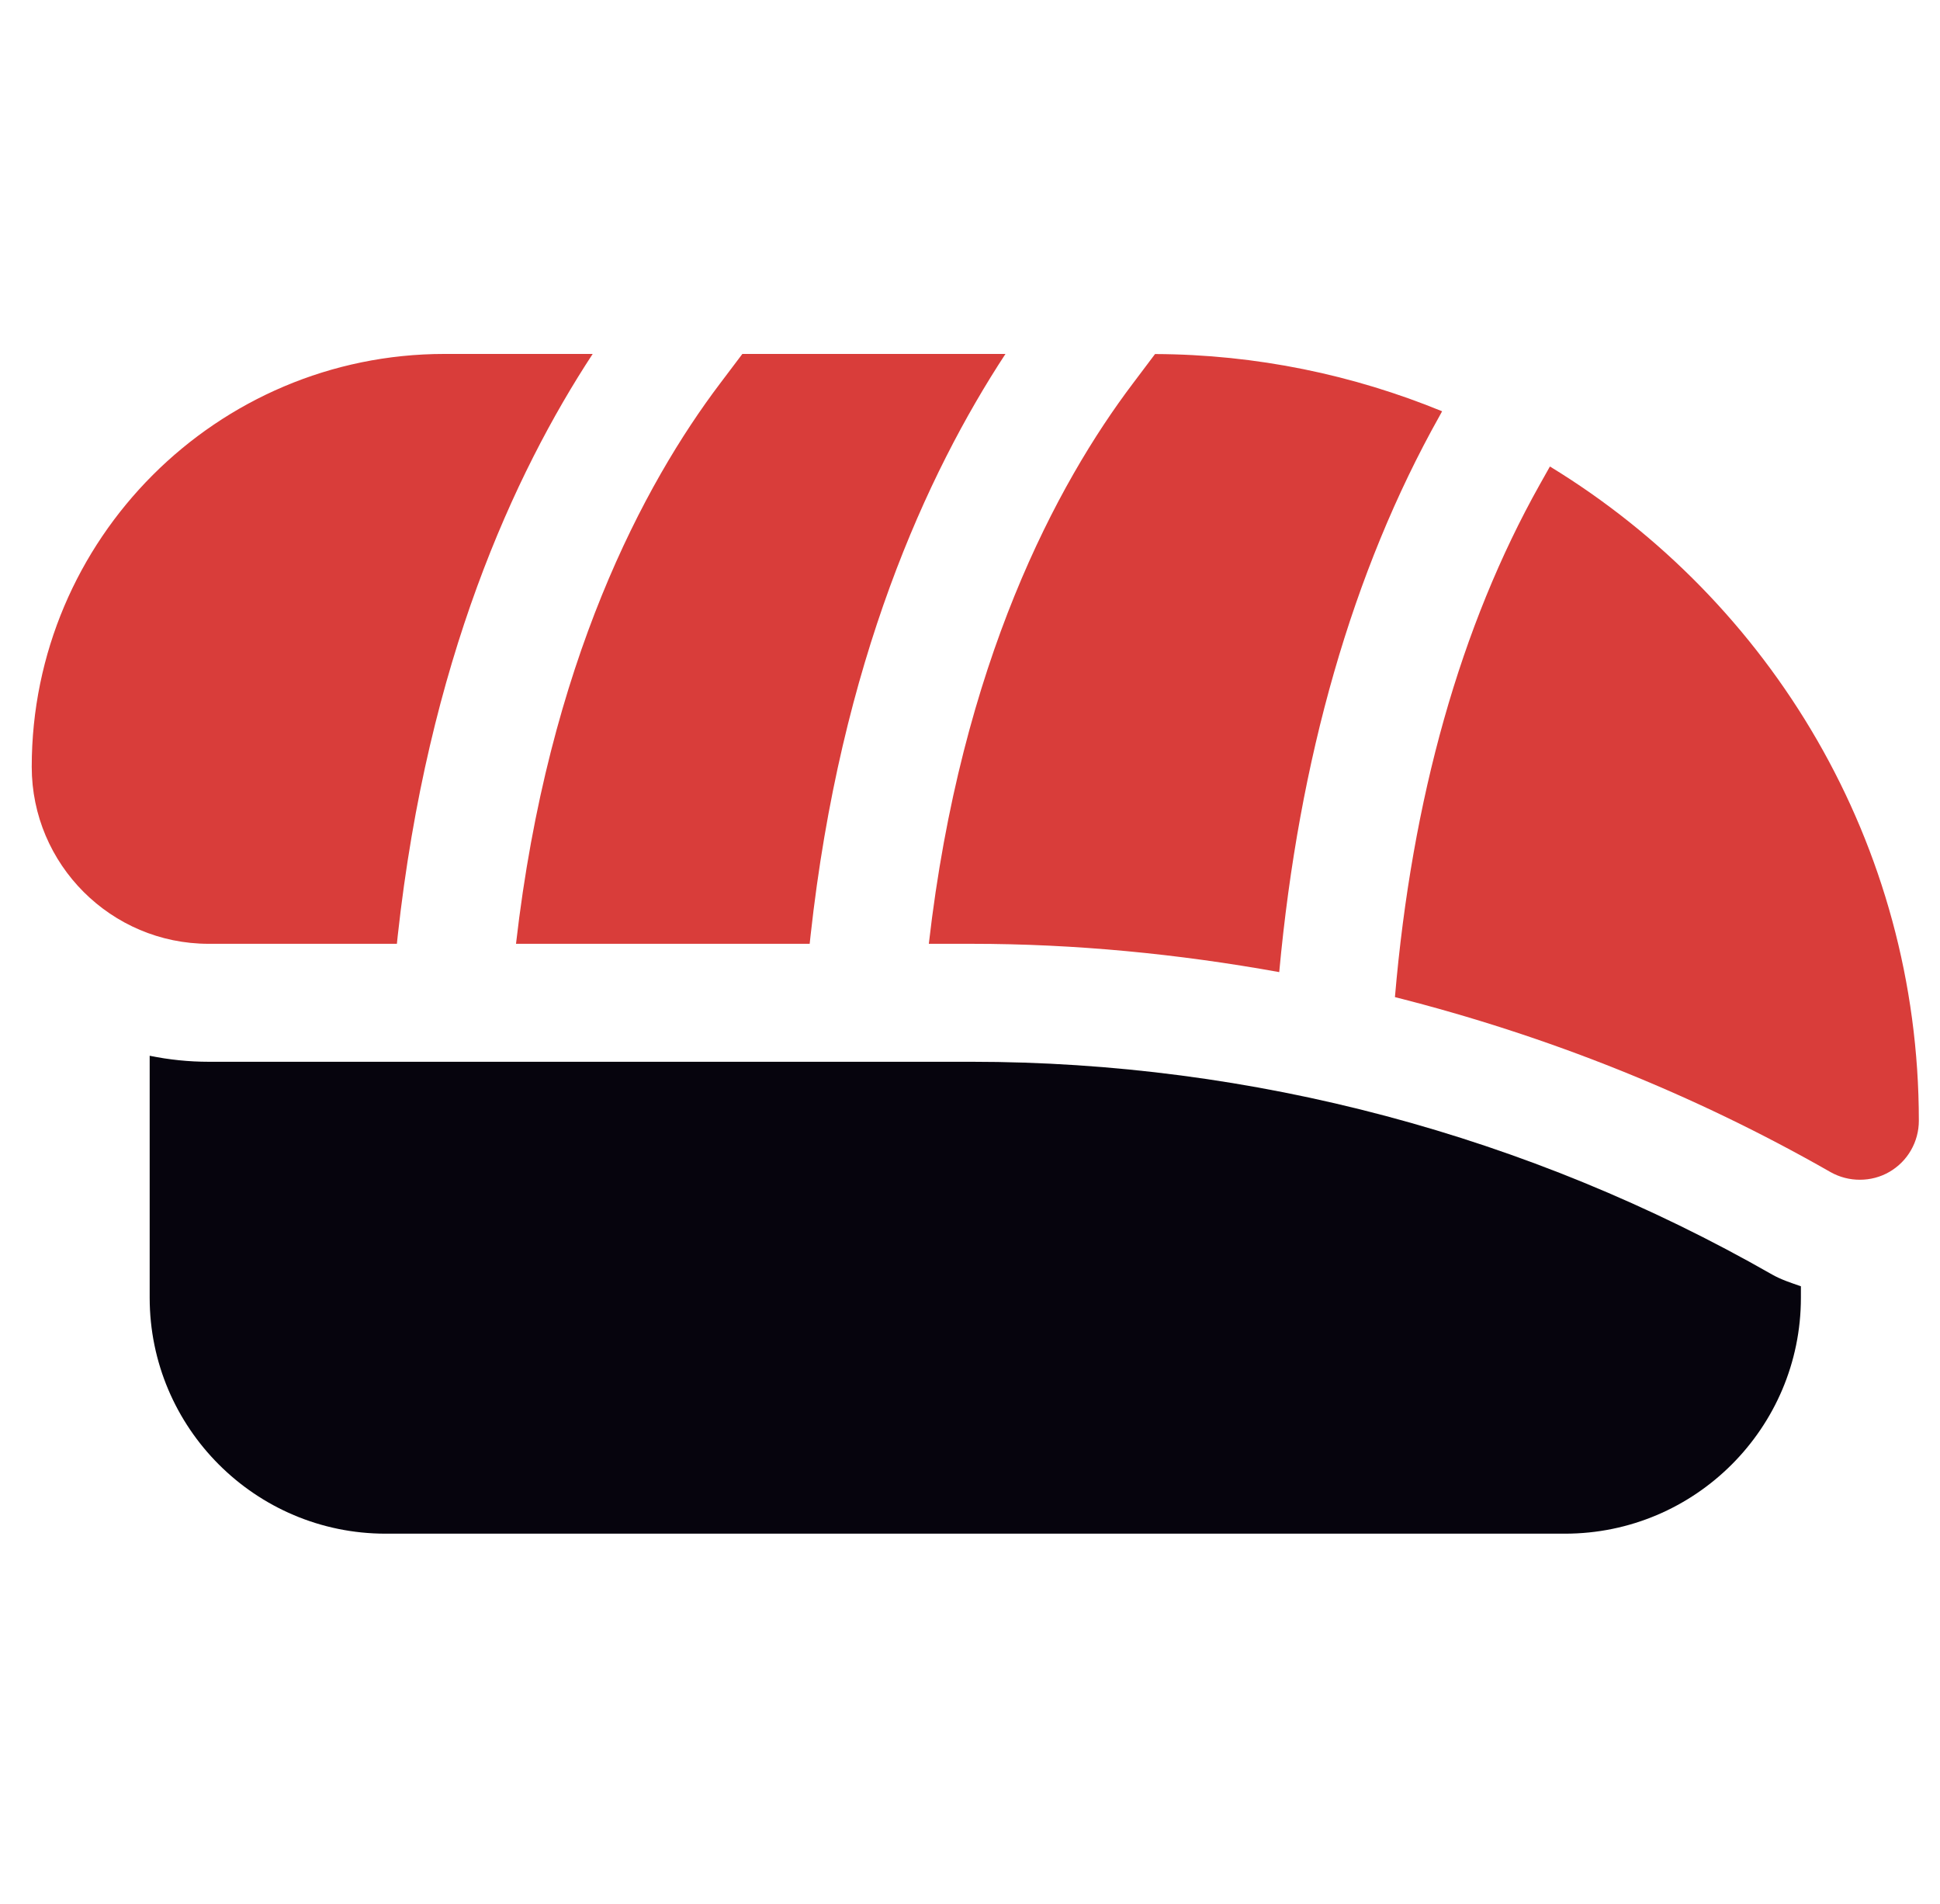 <?xml version="1.0" encoding="UTF-8"?> <svg xmlns="http://www.w3.org/2000/svg" width="53" height="52" viewBox="0 0 53 52" fill="none"> <path d="M48.417 34.813C41.76 31.008 34.2 29 26.544 29H5.7C5.159 29 4.619 28.944 4.089 28.836V35.444C4.089 38.999 6.979 41.889 10.533 41.889H42.755C46.31 41.889 49.2 38.999 49.2 35.444V35.132C48.932 35.038 48.662 34.952 48.417 34.813Z" fill="#06040D"></path> <path d="M20.281 9.667L19.668 10.479C17.606 13.208 14.98 18.08 14.097 25.778H22.12L22.143 25.565C22.968 18.057 25.323 12.941 27.469 9.667H20.281ZM12.145 9.667C5.926 9.667 0.867 14.726 0.867 20.945C0.867 23.609 3.035 25.778 5.7 25.778H10.843L10.865 25.565C11.69 18.057 14.046 12.941 16.192 9.667H12.145ZM42.343 12.741L42.066 13.234C39.901 17.094 38.573 21.805 38.109 27.234C42.259 28.282 46.271 29.877 50.009 32.013C50.254 32.151 50.53 32.223 50.811 32.222C51.092 32.222 51.372 32.151 51.62 32.006C51.864 31.864 52.067 31.661 52.207 31.416C52.348 31.171 52.422 30.894 52.422 30.611C52.422 23.042 48.375 16.421 42.343 12.741ZM31.555 9.67L30.946 10.479C28.884 13.208 26.258 18.08 25.375 25.778H26.545C29.37 25.778 32.18 26.052 34.948 26.551C35.486 20.725 36.946 15.608 39.324 11.368L39.398 11.233C36.975 10.24 34.33 9.68 31.555 9.67Z" fill="#D93D3A"></path> </svg> 